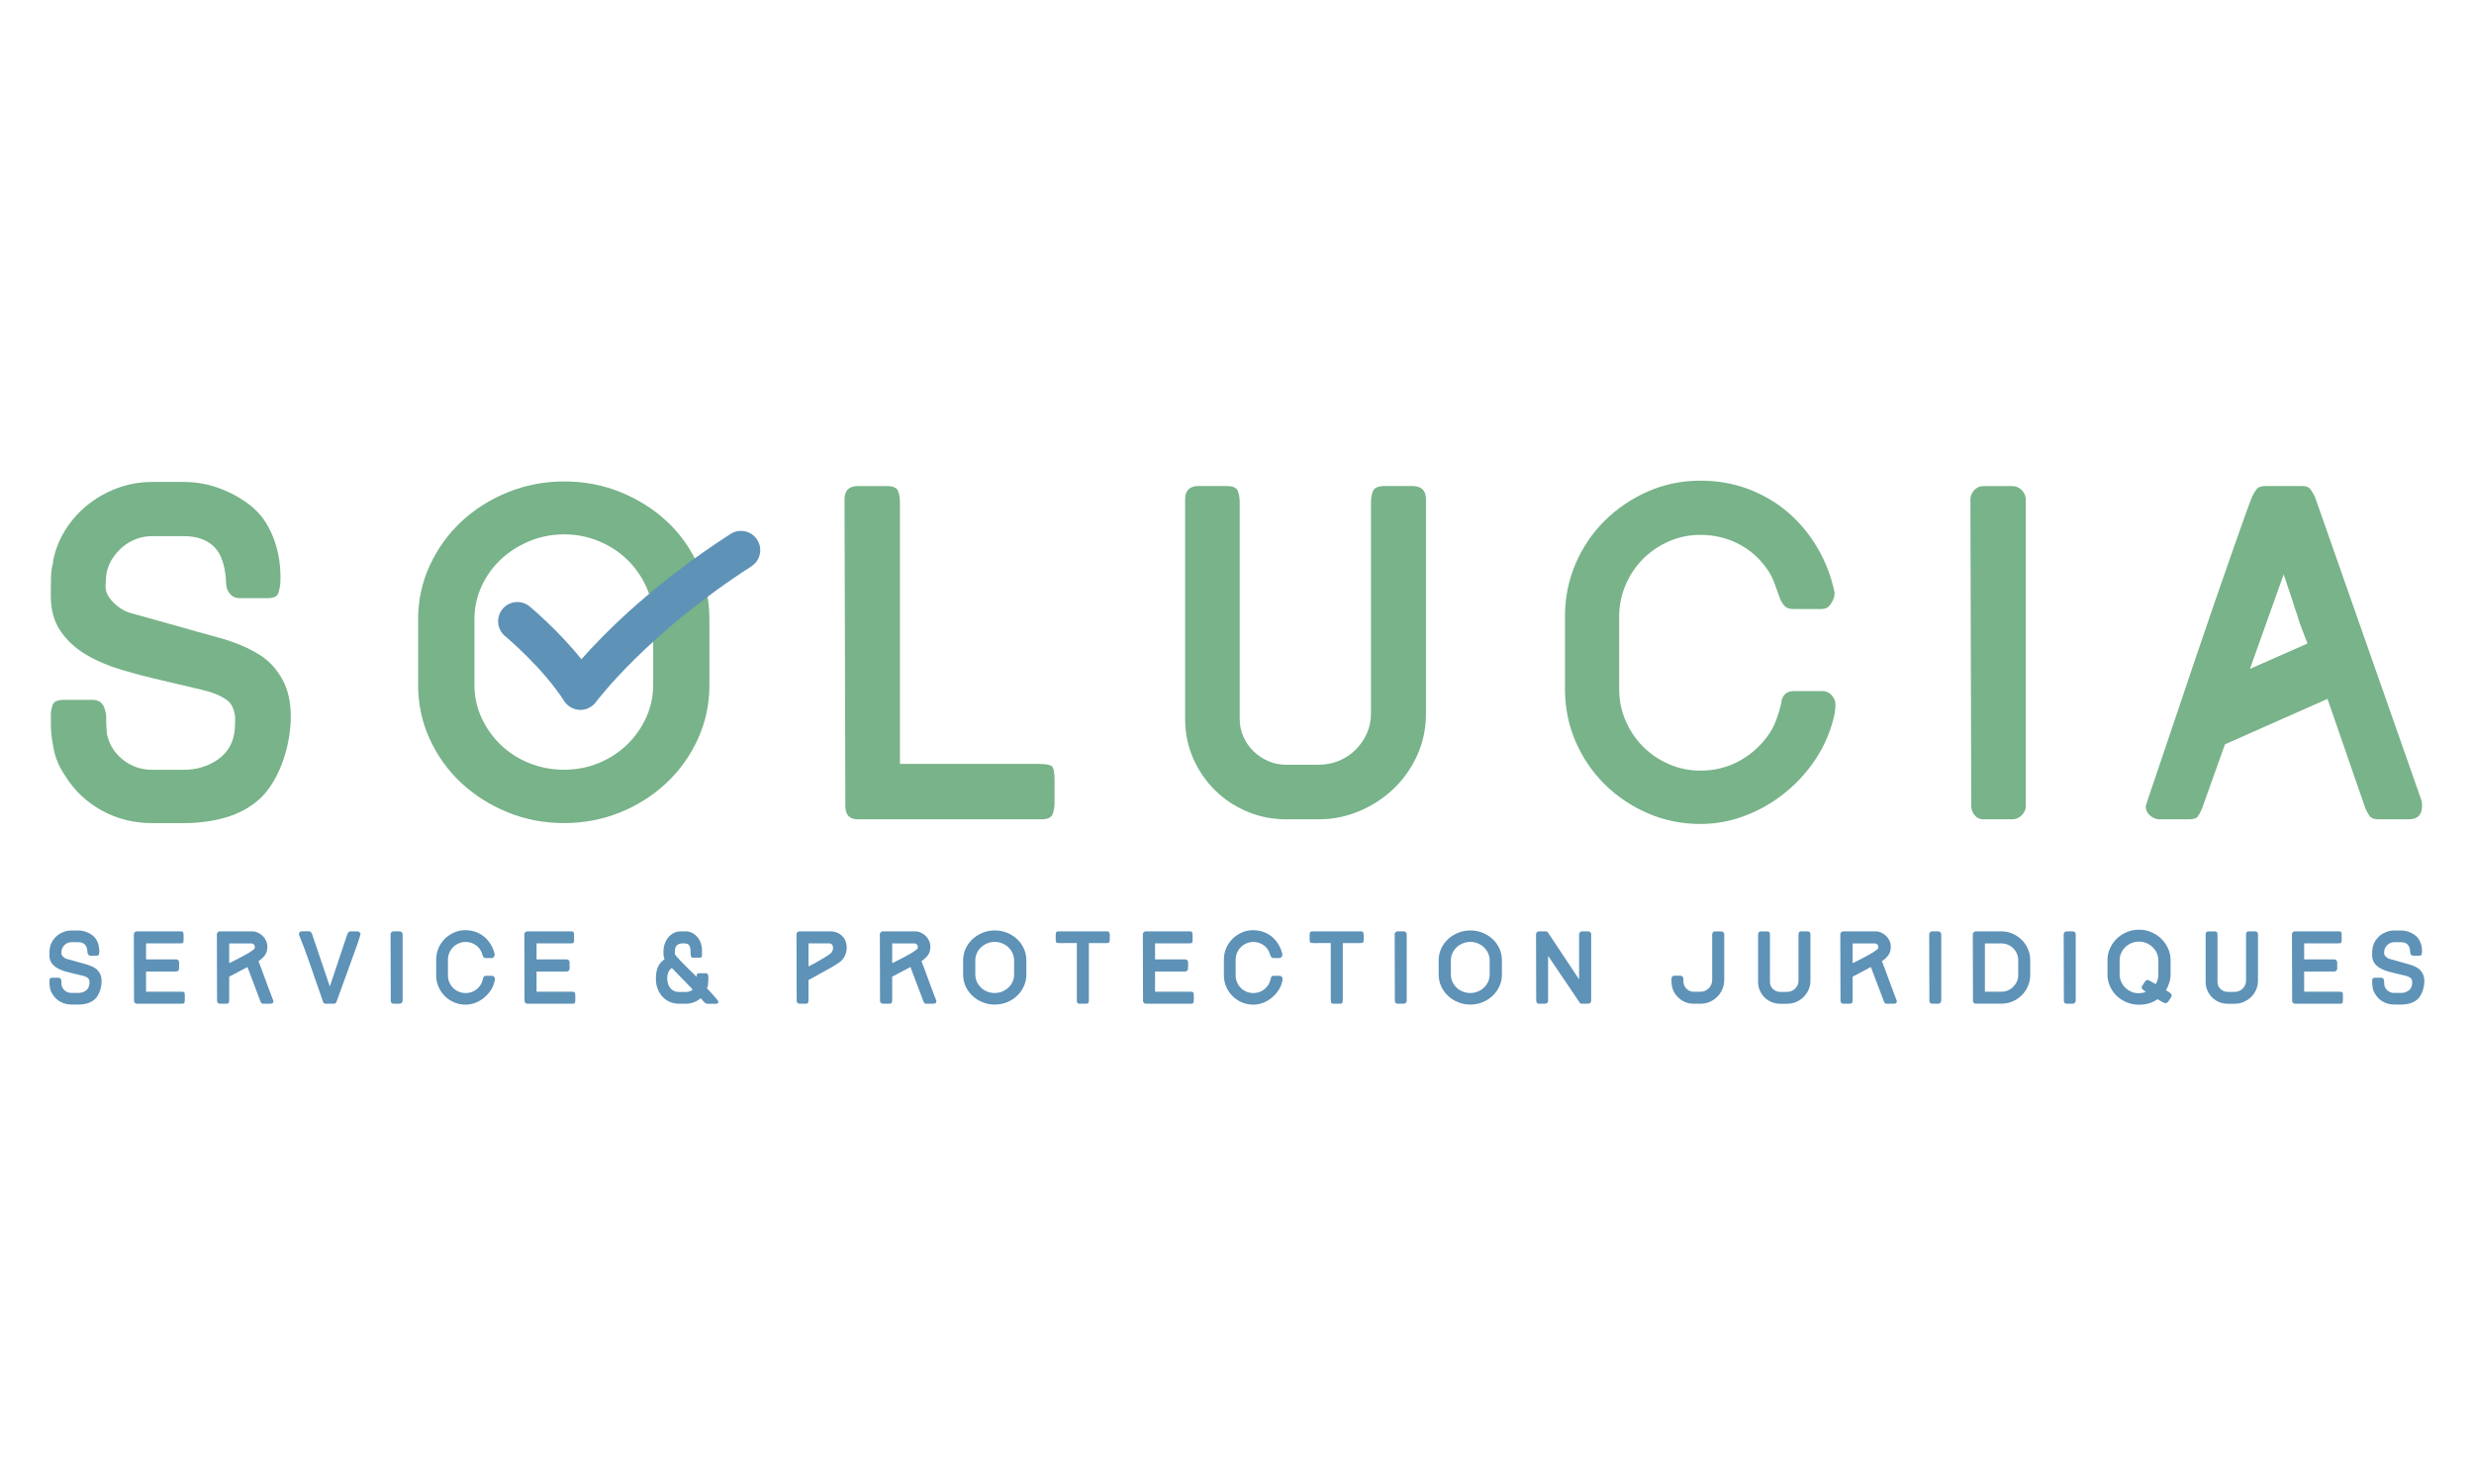 <?xml version="1.0" encoding="UTF-8"?>
<svg id="Calque_2" xmlns="http://www.w3.org/2000/svg" xmlns:xlink="http://www.w3.org/1999/xlink" viewBox="0 0 500 300">
  <defs>
    <style>
      .cls-1 {
        fill: none;
      }

      .cls-2 {
        fill: #5e92b7;
      }

      .cls-3 {
        fill: #78b389;
      }
    </style>
    <symbol id="glyph0-1" viewBox="0 0 78.23 111.25">
      <path class="cls-3" d="M78.23,34.91c0-2.62-.25-5.25-.75-7.88-.49-2.62-1.19-5.14-2.09-7.55-.91-2.4-2-4.62-3.27-6.66-1.27-2.03-2.67-3.73-4.2-5.09-3.09-2.72-6.73-4.69-10.95-5.91-4.21-1.22-8.76-1.83-13.64-1.83h-10.33c-5.98,0-11.46,1.38-16.44,4.14-4.98,2.76-8.92,6.49-11.81,11.2-1.99,2.89-3.26,5.84-3.81,8.83-.54,2.81-.84,4.96-.88,6.45-.04,1.5-.06,3.02-.06,4.56v-.28c0,1.36.2,2.59.61,3.67.41,1.08,1.65,1.62,3.73,1.62h9.23c2.18,0,3.54-1.09,4.08-3.25.27-.91.41-1.59.41-2.05v-2.31c0-.36.02-.83.06-1.42.05-.59.12-1.33.2-2.23.73-3.36,2.47-6.12,5.23-8.3,2.76-2.17,5.91-3.25,9.44-3.25h10.33c4.07,0,7.67,1.04,10.8,3.12,3.12,2.08,5,4.93,5.64,8.55.09.46.16.91.2,1.36.04.46.06.91.06,1.36s.02,1.02.06,1.7c.05.68,0,1.38-.12,2.09-.14.73-.37,1.45-.69,2.17-.31.73-.74,1.36-1.28,1.91-1.91,1.63-4.81,2.91-8.7,3.81-3.89.91-8.28,1.95-13.17,3.12-4.34.99-8.67,2.12-12.97,3.39-4.3,1.27-8.18,2.92-11.62,4.95-3.44,2.04-6.22,4.6-8.34,7.67-2.12,3.08-3.19,6.89-3.19,11.42v1.91c0,1.45.02,2.91.06,4.41.04,1.5.29,3.16.75,4.97l-.14-.14c.73,3.8,2.09,7.29,4.08,10.45,1.99,3.18,4.43,5.91,7.33,8.22,2.91,2.31,6.14,4.12,9.72,5.44,3.57,1.31,7.3,1.97,11.2,1.97h10.33c4.07,0,7.99-.7,11.75-2.11,3.76-1.4,7.18-3.32,10.25-5.77,3.08-2.45,5.48-5.87,7.2-10.27,1.72-4.39,2.49-9.2,2.31-14.45-.09-1.37-.32-2.59-.69-3.67-.36-1.09-1.57-1.62-3.66-1.62h-8.97c-1.27,0-2.29.45-3.06,1.34-.77.91-1.2,1.91-1.28,3-.19,5.79-1.46,9.88-3.81,12.28-2.36,2.41-5.7,3.61-10.05,3.61h-10.33c-1.72,0-3.4-.3-5.03-.89-1.62-.59-3.09-1.42-4.41-2.52-1.31-1.09-2.45-2.35-3.41-3.8-.95-1.45-1.6-3.03-1.95-4.75v.14c-.19-1.18-.3-2.67-.34-4.48-.04-1.81.8-3.58,2.52-5.3,1.81-1.81,3.76-2.99,5.84-3.53l15.61-4.36c4.08-1.18,7.57-2.15,10.47-2.92,2.89-.76,5.2-1.46,6.92-2.09,1.81-.64,3.51-1.34,5.09-2.11,1.58-.77,3.05-1.61,4.42-2.52,2.8-1.91,5.08-4.49,6.84-7.75,1.77-3.25,2.66-7.19,2.66-11.81Z"/>
    </symbol>
    <symbol id="glyph0-2" viewBox="0 0 94.95 111.39">
      <path class="cls-3" d="M94.95,45.09c0-6.25-1.25-12.12-3.73-17.59-2.49-5.48-5.89-10.26-10.19-14.33-4.3-4.07-9.33-7.29-15.08-9.64-5.75-2.35-11.89-3.53-18.41-3.53s-12.66,1.18-18.41,3.53c-5.75,2.35-10.8,5.57-15.16,9.64-4.34,4.07-7.76,8.85-10.25,14.33-2.49,5.48-3.73,11.34-3.73,17.59v21.33c0,6.25,1.27,12.11,3.8,17.59,2.54,5.48,5.96,10.23,10.27,14.27,4.3,4.03,9.35,7.22,15.14,9.58,5.8,2.35,11.96,3.53,18.48,3.53s12.64-1.18,18.39-3.53c5.76-2.36,10.79-5.55,15.09-9.58,4.3-4.03,7.67-8.79,10.11-14.27,2.45-5.48,3.67-11.34,3.67-17.59v-21.33ZM76.61,66.42c0,3.8-.77,7.38-2.31,10.73-1.53,3.35-3.62,6.3-6.25,8.83-2.62,2.53-5.7,4.52-9.23,5.97-3.53,1.46-7.29,2.19-11.27,2.19s-7.78-.75-11.36-2.25c-3.57-1.49-6.67-3.48-9.3-5.97-2.62-2.49-4.71-5.41-6.25-8.77-1.53-3.36-2.3-6.93-2.3-10.73v-21.33c0-3.8.77-7.38,2.3-10.73,1.54-3.34,3.62-6.29,6.25-8.83,2.62-2.53,5.72-4.52,9.3-5.97,3.58-1.45,7.37-2.17,11.36-2.17s7.73.72,11.27,2.17c3.53,1.45,6.61,3.44,9.23,5.97,2.63,2.54,4.72,5.48,6.25,8.83,1.54,3.35,2.31,6.93,2.31,10.73v21.33Z"/>
    </symbol>
    <symbol id="glyph0-3" viewBox="0 0 68.47 108.67">
      <path class="cls-3" d="M4.34,0C1.62,0,.27,1.45.27,4.34l-.27,99.98c0,2.89,1.45,4.34,4.34,4.34h9.38c2.08,0,3.33-.54,3.73-1.62.41-1.09.61-2.31.61-3.67V18.06h45.11c2.44,0,3.93-.27,4.47-.81.55-.54.83-2.04.83-4.48v-7.33c0-1.37-.21-2.62-.62-3.75-.41-1.12-1.65-1.69-3.72-1.69H4.34Z"/>
    </symbol>
    <symbol id="glyph0-4" viewBox="0 0 78.52 108.67">
      <path class="cls-3" d="M78.52,34.5c0-4.8-.93-9.29-2.78-13.45-1.86-4.16-4.39-7.8-7.61-10.92s-6.96-5.59-11.22-7.41c-4.25-1.81-8.73-2.72-13.44-2.72h-10.45c-4.53,0-8.79.84-12.78,2.52-3.98,1.68-7.46,3.98-10.45,6.92-2.99,2.95-5.37,6.41-7.14,10.39-1.76,3.99-2.64,8.29-2.64,12.91v71.59c0,2.89,1.45,4.34,4.34,4.34h9.11c2.08,0,3.33-.54,3.73-1.62.41-1.09.61-2.31.61-3.67V32.73c0-2.09.41-4.03,1.22-5.84.81-1.8,1.92-3.39,3.33-4.75,1.41-1.36,3.02-2.42,4.83-3.19,1.81-.77,3.76-1.16,5.84-1.16h10.45c2.35,0,4.57.43,6.66,1.28,2.08.86,3.89,2.07,5.44,3.61s2.76,3.3,3.66,5.3c.91,1.99,1.36,4.16,1.36,6.52v68.88c0,1.36.22,2.59.67,3.67.46,1.08,1.73,1.62,3.81,1.62h8.97c2.99,0,4.48-1.45,4.48-4.34V34.5Z"/>
    </symbol>
    <symbol id="glyph0-5" viewBox="0 0 88.16 111.94">
      <path class="cls-3" d="M44.14,111.94c5.53,0,10.72-.91,15.56-2.72s9.16-4.35,12.97-7.61c3.8-3.26,7.02-7.13,9.64-11.61,2.63-4.48,4.49-9.34,5.58-14.59,0-.09-.03-.32-.08-.69-.04-.37-.06-.59-.06-.67-.27-.91-.73-1.79-1.36-2.66-.64-.87-1.59-1.3-2.84-1.3h-9.11c-1.18,0-2.06.27-2.66.81-.59.55-1.1,1.28-1.55,2.19-.73,2.08-1.41,3.98-2.05,5.7-.64,1.72-1.54,3.35-2.72,4.89-2.44,3.35-5.52,5.96-9.23,7.81-3.71,1.85-7.74,2.78-12.09,2.78-3.62,0-7.03-.7-10.25-2.11s-6.03-3.31-8.42-5.7-4.3-5.23-5.7-8.48c-1.41-3.26-2.11-6.7-2.11-10.33v-23.64c0-3.71.7-7.17,2.11-10.39s3.3-6.03,5.7-8.42c2.39-2.4,5.2-4.3,8.42-5.7s6.63-2.11,10.25-2.11c4.35,0,8.38.95,12.09,2.84,3.72,1.91,6.89,4.58,9.52,8.03,1.35,1.81,2.37,3.64,3.05,5.5.69,1.85,1.3,3.91,1.84,6.17l-.14-.27c.36,2.45,1.77,3.67,4.22,3.67h9.09c1.27,0,2.31-.45,3.12-1.36s1.22-1.9,1.22-2.98c0-1.37-.18-2.8-.55-4.3-.36-1.49-.76-2.87-1.22-4.12-1.54-4.36-3.74-8.39-6.59-12.11-2.84-3.71-6.15-6.95-9.91-9.7-3.76-2.76-7.84-4.91-12.23-6.45-4.39-1.54-8.89-2.31-13.52-2.31-6.06,0-11.77,1.16-17.11,3.47s-10.03,5.46-14.06,9.44c-4.03,3.99-7.2,8.66-9.52,14-2.3,5.34-3.45,11.05-3.45,17.11v23.64c0,6.06,1.15,11.79,3.45,17.17,2.31,5.39,5.48,10.08,9.52,14.06,4.03,3.99,8.72,7.16,14.06,9.52,5.34,2.35,11.05,3.53,17.11,3.53Z"/>
    </symbol>
    <symbol id="glyph0-6" viewBox="0 0 18.06 108.67">
      <path class="cls-3" d="M18.06,4.34c0-1.09-.43-2.08-1.3-2.98-.86-.91-1.92-1.36-3.19-1.36H4.34c-1.27,0-2.27.45-3,1.36-.72.91-1.08,1.9-1.08,2.98l-.27,99.98c0,1.08.41,2.08,1.22,2.98s1.85,1.36,3.12,1.36h9.23c1.27,0,2.33-.45,3.19-1.36.86-.91,1.3-1.9,1.3-2.98V4.34Z"/>
    </symbol>
    <symbol id="glyph0-7" viewBox="0 0 90.06 108.67">
      <path class="cls-3" d="M90.06,4.34c0-2.9-1.45-4.34-4.34-4.34h-9.78c-1.45,0-2.42.34-2.92,1.02-.49.68-.96,1.52-1.42,2.52l-12.36,35.73-33.42-14.81L18.34,3.53c-.45-1.09-.9-1.95-1.36-2.58-.45-.64-1.49-.95-3.12-.95H4.48c-1.09,0-2.11.41-3.06,1.22-.95.81-1.42,1.85-1.42,3.12,0,.09.45,1.47,1.36,4.14.91,2.68,2.1,6.21,3.59,10.59,1.5,4.39,3.2,9.42,5.09,15.08,1.91,5.66,3.88,11.51,5.91,17.53,2.04,6.02,4.08,11.99,6.12,17.92,2.04,5.94,3.92,11.35,5.64,16.23,1.72,4.89,3.19,9.06,4.41,12.5,1.23,3.45,2.07,5.71,2.52,6.8.46,1,.96,1.84,1.5,2.52.54.68,1.49,1.02,2.86,1.02h11.95c1.35,0,2.28-.37,2.78-1.09.5-.72.97-1.53,1.42-2.44L89.94,5.98c.08-.46.12-.78.12-.97v-.67ZM52.72,57.33c-.82,2.18-1.51,3.96-2.05,5.36-.54,1.41-.9,2.47-1.08,3.2-.19.72-.42,1.41-.69,2.09-.27.69-.5,1.39-.67,2.11-.46,1.36-.94,2.81-1.44,4.34-.49,1.54-1.1,3.35-1.83,5.44l-11-30.83,18.75,8.28Z"/>
    </symbol>
    <symbol id="glyph1-1" viewBox="0 0 16.98 24.14">
      <path class="cls-2" d="M16.98,7.58c0-.57-.06-1.15-.17-1.72-.11-.56-.26-1.11-.45-1.62-.2-.52-.44-1.01-.72-1.45-.27-.44-.57-.8-.91-1.09-.67-.59-1.46-1.03-2.38-1.3-.91-.26-1.89-.39-2.95-.39h-2.25c-1.29,0-2.48.3-3.56.89-1.09.6-1.94,1.41-2.56,2.44-.44.63-.71,1.27-.83,1.92-.12.6-.18,1.07-.19,1.39-.01.33-.02.66-.02,1v-.06c0,.29.04.55.12.8.09.24.36.36.81.36h2c.48,0,.77-.24.89-.72.06-.2.09-.34.09-.44v-.5c0-.09,0-.19.02-.31,0-.12.02-.29.03-.48.16-.73.55-1.33,1.14-1.8.6-.47,1.29-.7,2.05-.7h2.25c.88,0,1.66.22,2.34.67.68.45,1.08,1.07,1.22,1.86.02.09.04.19.05.28,0,.1.02.21.02.31,0,.09,0,.21.02.36,0,.14,0,.3-.03.45-.03.16-.09.33-.16.48-.06.16-.16.29-.28.41-.41.35-1.03.63-1.88.83-.84.2-1.8.42-2.86.67-.95.22-1.89.46-2.83.73-.93.28-1.77.64-2.52,1.08-.75.45-1.36,1-1.81,1.67-.46.66-.69,1.49-.69,2.47v.42c0,.31,0,.63.02.95,0,.32.06.68.16,1.08l-.03-.03c.16.82.45,1.58.88,2.27.44.7.97,1.3,1.59,1.8.63.5,1.34.89,2.11,1.17.78.28,1.59.42,2.44.42h2.25c.88,0,1.73-.15,2.55-.45.81-.3,1.55-.72,2.22-1.25.66-.53,1.19-1.28,1.56-2.23.38-.95.54-1.99.5-3.12-.01-.3-.06-.57-.14-.81-.09-.23-.35-.34-.8-.34h-1.95c-.27,0-.49.1-.66.3-.17.2-.26.41-.28.64-.04,1.26-.32,2.15-.83,2.67-.51.52-1.23.78-2.17.78h-2.25c-.38,0-.74-.06-1.09-.19-.36-.12-.67-.31-.95-.55-.28-.24-.53-.52-.73-.83-.21-.31-.35-.66-.42-1.03v.03c-.04-.26-.07-.59-.08-.98-.01-.39.17-.77.55-1.14.38-.4.8-.65,1.27-.77l3.39-.94c.88-.26,1.64-.48,2.27-.64.63-.17,1.13-.32,1.5-.45.39-.14.77-.29,1.11-.45.34-.17.66-.35.97-.55.6-.42,1.1-.98,1.48-1.69.38-.71.58-1.56.58-2.56Z"/>
    </symbol>
    <symbol id="glyph1-10" viewBox="0 0 20.61 24.17">
      <path class="cls-2" d="M20.61,9.78c0-1.36-.27-2.62-.81-3.81-.54-1.19-1.28-2.23-2.22-3.11-.93-.89-2.02-1.59-3.27-2.09-1.25-.51-2.59-.77-4-.77s-2.75.26-4,.77c-1.24.51-2.34,1.21-3.28,2.09-.94.88-1.68,1.92-2.22,3.11-.54,1.19-.81,2.46-.81,3.81v4.64c0,1.35.27,2.62.81,3.81.55,1.19,1.3,2.22,2.23,3.09s2.03,1.57,3.28,2.08c1.26.51,2.6.77,4.02.77s2.75-.26,4-.77c1.25-.51,2.34-1.2,3.27-2.08.94-.88,1.67-1.91,2.2-3.09s.8-2.46.8-3.81v-4.64ZM16.62,14.42c0,.82-.17,1.6-.5,2.33-.34.73-.79,1.36-1.36,1.91-.57.55-1.25.98-2.02,1.3-.76.32-1.57.48-2.44.48s-1.69-.17-2.47-.5c-.77-.32-1.45-.76-2.02-1.3-.56-.53-1.01-1.16-1.34-1.89-.34-.73-.5-1.51-.5-2.33v-4.64c0-.82.16-1.6.5-2.33.33-.72.78-1.36,1.34-1.91.57-.55,1.24-.98,2.02-1.3.78-.31,1.6-.47,2.47-.47s1.68.16,2.44.47c.77.31,1.44.74,2.02,1.3.57.55,1.02,1.19,1.36,1.91.33.73.5,1.5.5,2.33v4.64Z"/>
    </symbol>
    <symbol id="glyph1-11" viewBox="0 0 17.62 23.59">
      <path class="cls-2" d="M10.81,19.78V1.16c0-.3-.05-.57-.14-.81-.09-.23-.35-.34-.8-.34h-2.03c-.46,0-.73.11-.83.34-.09.24-.12.51-.12.81v18.62H1.17c-.51,0-.84.07-.97.22-.14.14-.2.46-.2.94v1.5c0,.29.04.55.12.8.09.24.36.36.81.36h15.72c.45,0,.72-.12.81-.36.1-.24.16-.51.16-.8v-1.5c0-.48-.06-.79-.19-.94-.12-.15-.45-.22-.95-.22h-5.67Z"/>
    </symbol>
    <symbol id="glyph1-12" viewBox="0 0 17.98 23.59">
      <path class="cls-2" d="M17.98.94c0-.23-.09-.45-.28-.64-.18-.2-.41-.3-.69-.3h-2c-.38,0-.65.14-.83.44-.89,1.32-1.75,2.6-2.58,3.84-.84,1.25-1.67,2.49-2.52,3.72-.84,1.23-1.67,2.47-2.52,3.73-.84,1.26-1.72,2.55-2.62,3.89V.94c0-.23-.09-.45-.28-.64-.19-.2-.42-.3-.69-.3H.95C.67,0,.45.1.3.3c-.16.2-.23.41-.23.64l-.06,21.7c0,.24.09.46.27.66.18.2.41.3.69.3h2.17c.35,0,.62-.16.8-.48v.03L14.05,7.94v14.7c0,.24.09.46.27.66.19.2.42.3.7.3h2c.28,0,.51-.1.69-.3.19-.2.28-.42.28-.66V.94Z"/>
    </symbol>
    <symbol id="glyph1-13" viewBox="0 0 17.22 23.59">
      <path class="cls-2" d="M17.22,7.75c0-1.06-.2-2.07-.61-3.02-.4-.94-.95-1.76-1.64-2.45-.7-.7-1.52-1.26-2.45-1.67-.94-.41-1.93-.61-2.98-.61h-2.31c-.87,0-1.7.14-2.5.44-.79.3-1.5.72-2.12,1.25s-1.16,1.15-1.59,1.86c-.43.72-.71,1.5-.86,2.34-.05.33-.09.65-.11.95-.02.31-.03.63-.03.97v.33c0,.27.08.5.25.7.16.2.39.3.67.3h2c.27,0,.5-.1.69-.3.19-.2.28-.43.28-.7v-.33c0-.34,0-.64.03-.92.02-.27.1-.56.23-.88.26-.62.67-1.12,1.23-1.52.57-.39,1.18-.58,1.83-.58h2.31c.52,0,1,.1,1.45.31.46.21.86.48,1.2.83s.61.74.81,1.2c.2.46.3.95.3,1.48v14.06c-.02.18-.03.37-.03.58s.03.4.09.58c.06.18.16.32.3.44.13.12.34.19.61.19h2.02c.27,0,.49-.1.67-.3.18-.2.27-.42.27-.66V7.75Z"/>
    </symbol>
    <symbol id="glyph1-14" viewBox="0 0 17.05 23.59">
      <path class="cls-2" d="M17.05,7.48c0-1.04-.2-2.02-.61-2.92-.4-.9-.95-1.69-1.64-2.38-.7-.68-1.51-1.21-2.44-1.61-.93-.39-1.9-.58-2.92-.58h-2.27c-.98,0-1.91.18-2.78.55-.87.36-1.62.86-2.27,1.5-.65.63-1.16,1.38-1.55,2.25-.39.88-.58,1.81-.58,2.81v15.53c0,.63.32.95.95.95h1.97c.46,0,.73-.12.81-.36.09-.24.14-.51.14-.8V7.11c0-.46.08-.89.25-1.28.18-.39.41-.73.72-1.03.31-.29.66-.52,1.05-.69.39-.17.82-.25,1.28-.25h2.27c.51,0,.99.09,1.44.28.46.19.85.45,1.19.78.33.33.6.71.8,1.14.2.44.3.91.3,1.42v14.95c0,.29.05.55.14.8.1.24.38.36.83.36h1.95c.64,0,.97-.32.97-.95V7.48Z"/>
    </symbol>
    <symbol id="glyph1-15" viewBox="0 0 18.72 23.59">
      <path class="cls-2" d="M3.94,19.67V3.92h5.41c.74,0,1.44.14,2.09.42.66.29,1.25.69,1.75,1.19s.89,1.07,1.17,1.72c.29.64.44,1.34.44,2.09v4.89c0,.73-.15,1.42-.44,2.08-.28.66-.67,1.25-1.17,1.75s-1.09.89-1.75,1.17c-.66.29-1.36.44-2.09.44H3.94ZM9.34,23.59c1.29,0,2.5-.25,3.62-.75,1.13-.49,2.13-1.16,2.98-2,.85-.84,1.52-1.84,2.02-2.98.5-1.14.75-2.34.75-3.62v-4.89c0-1.27-.25-2.48-.75-3.62-.49-1.14-1.16-2.13-2.02-2.98-.86-.84-1.85-1.51-2.98-2-1.12-.49-2.34-.73-3.62-.73H1C.72,0,.49.09.31.27.13.44.05.66.05.94l-.05,21.7c0,.24.09.46.28.66.2.2.44.3.72.3h8.34Z"/>
    </symbol>
    <symbol id="glyph1-16" viewBox="0 0 20.94 24.47">
      <path class="cls-2" d="M10.28,24.47c1.39,0,2.72-.27,3.97-.8,1.25-.52,2.34-1.23,3.27-2.14.94-.91,1.68-1.96,2.23-3.17.55-1.21.83-2.49.83-3.84v-4.67c0-.9-.14-1.78-.42-2.66-.27-.88-.63-1.69-1.08-2.44l.08-.09s.35-.18.92-.55c.57-.4.86-.76.86-1.09-.02-.24-.13-.51-.33-.81-.2-.29-.39-.57-.56-.84-.29-.49-.62-.77-.97-.83-.36-.05-.87.12-1.53.53l-1.22.73c-.89-.62-1.84-1.09-2.84-1.38-1.01-.28-2.08-.42-3.2-.42-1.42,0-2.75.26-4,.77-1.24.51-2.33,1.21-3.27,2.11-.93.89-1.66,1.94-2.2,3.14-.54,1.2-.81,2.47-.81,3.83v4.67c0,1.35.27,2.63.81,3.84.54,1.21,1.27,2.27,2.2,3.17.94.91,2.02,1.62,3.27,2.14,1.25.53,2.58.8,4,.8ZM16.59,14.52c0,.82-.17,1.6-.5,2.33-.34.74-.79,1.38-1.38,1.94-.57.55-1.25.99-2.02,1.31-.76.32-1.57.48-2.42.48s-1.68-.16-2.44-.48c-.75-.32-1.42-.76-2-1.31-.57-.55-1.03-1.2-1.36-1.94-.34-.73-.5-1.51-.5-2.33v-4.67c0-.78.16-1.54.47-2.28.31-.74.74-1.39,1.3-1.95.55-.55,1.19-1,1.92-1.34.74-.34,1.53-.52,2.38-.52.39,0,.82.02,1.27.08.46.06.86.2,1.22.42-.06.02-.13.06-.2.12-.06.03-.15.08-.25.14-.09.06-.2.14-.31.23-.49.35-.68.77-.56,1.23.02.02.03.04.03.06.13.18.27.38.42.59.14.22.29.44.42.67.12.12.21.23.25.33.23.29.5.44.81.44.16,0,.55-.19,1.19-.56l1.39-.8c.58.95.88,1.99.88,3.12v4.67Z"/>
    </symbol>
    <symbol id="glyph1-17" viewBox="0 0 16.98 24.14">
      <path class="cls-2" d="M16.98,7.58c0-.57-.06-1.15-.17-1.72-.11-.56-.26-1.11-.45-1.62-.2-.52-.44-1.01-.72-1.45-.27-.44-.57-.8-.91-1.09-.67-.59-1.46-1.03-2.38-1.3-.91-.26-1.89-.39-2.95-.39h-2.25c-1.29,0-2.48.3-3.56.89-1.09.6-1.94,1.41-2.56,2.44-.44.63-.71,1.27-.83,1.92-.12.6-.18,1.07-.19,1.39-.01.33-.02.66-.02,1v-.06c0,.29.04.55.12.8.09.24.36.36.81.36h2c.48,0,.77-.24.89-.72.06-.2.09-.34.09-.44v-.5c0-.09,0-.19.02-.31,0-.12.02-.29.03-.48.16-.73.55-1.33,1.14-1.8.6-.47,1.29-.7,2.05-.7h2.25c.88,0,1.66.22,2.34.67.68.45,1.08,1.07,1.22,1.86.02.09.04.19.05.28,0,.1.02.21.02.31,0,.09,0,.21.02.36,0,.14,0,.3-.03.45-.03.16-.09.33-.16.48-.06.16-.16.29-.28.41-.41.35-1.03.63-1.88.83-.84.2-1.8.42-2.86.67-.95.22-1.89.46-2.83.73-.93.28-1.77.64-2.52,1.08-.75.45-1.36,1-1.81,1.67-.46.66-.69,1.49-.69,2.47v.42c0,.31,0,.63.02.95,0,.32.06.68.16,1.08l-.03-.03c.16.82.45,1.58.88,2.27.44.7.97,1.3,1.59,1.8.63.5,1.34.89,2.11,1.17.78.28,1.59.42,2.44.42h2.25c.88,0,1.73-.15,2.55-.45.81-.3,1.55-.72,2.22-1.25.66-.53,1.19-1.28,1.56-2.23.38-.95.54-1.99.5-3.12-.01-.3-.06-.57-.14-.81-.09-.23-.35-.34-.8-.34h-1.95c-.27,0-.49.1-.66.3-.17.2-.26.41-.28.64-.04,1.26-.32,2.15-.83,2.67-.51.52-1.23.78-2.17.78h-2.25c-.38,0-.74-.06-1.09-.19-.36-.12-.67-.31-.95-.55-.28-.24-.53-.52-.73-.83-.21-.31-.35-.66-.42-1.03v.03c-.04-.26-.07-.59-.08-.98-.01-.39.17-.77.55-1.14.38-.4.8-.65,1.27-.77l3.39-.94c.88-.26,1.64-.48,2.27-.64.63-.17,1.13-.32,1.5-.45.39-.14.77-.29,1.11-.45.34-.17.66-.35.97-.55.6-.42,1.1-.98,1.48-1.69.38-.71.58-1.56.58-2.56Z"/>
    </symbol>
    <symbol id="glyph1-2" viewBox="0 0 16.61 23.59">
      <path class="cls-2" d="M1.02,0c-.28,0-.51.09-.69.27C.15.44.06.66.06.94l-.06,21.7c0,.28.1.51.3.69.2.18.44.27.72.27h14.23c.49,0,.77-.12.84-.36.08-.24.12-.51.12-.8v-1.62c0-.53-.07-.86-.2-.97-.14-.12-.46-.17-.97-.17H3.98v-5.22h9.83c.27,0,.49-.09.67-.28.18-.19.27-.42.27-.7v-2c0-.27-.09-.5-.27-.69-.18-.19-.4-.28-.67-.28H3.98V3.92h11.44c.51,0,.83-.06.97-.19.14-.12.22-.44.22-.97v-1.59c0-.29-.04-.56-.12-.81-.07-.24-.36-.36-.84-.36H1.02Z"/>
    </symbol>
    <symbol id="glyph1-3" viewBox="0 0 18.42 23.59">
      <path class="cls-2" d="M4.02,19.67v-6.44c.39.2.85.42,1.38.67.52.26,1.07.54,1.64.84.58.31,1.16.62,1.73.92.57.3,1.09.59,1.56.88.47.29.88.55,1.22.8.34.25.57.45.67.61v-.03c.11.18.17.38.17.62,0,.31-.11.58-.33.8s-.5.33-.83.33h-7.22ZM11.47,23.59c.68,0,1.31-.14,1.91-.42.6-.27,1.13-.64,1.58-1.09.46-.45.82-.98,1.09-1.59.27-.61.41-1.24.41-1.91,0-1.12-.27-2.05-.81-2.77-.53-.72-1.23-1.36-2.08-1.92.32-.82.63-1.63.92-2.42.29-.78.59-1.59.89-2.42.47-1.29.95-2.59,1.44-3.91.49-1.3.99-2.62,1.5-3.94.16-.39.14-.68-.05-.89-.18-.21-.46-.31-.86-.31h-2.25c-.31,0-.53.07-.64.22-.12.14-.21.32-.3.52l-4.25,11.23c-1.02-.53-2.01-1.05-2.95-1.56-.94-.51-1.94-1.04-3-1.59V1.16c0-.3-.05-.57-.14-.81-.09-.23-.35-.34-.8-.34H.98C.7,0,.48.1.31.3.14.49.06.71.06.94l-.06,21.7c0,.24.09.46.28.66.19.2.42.3.7.3h10.48Z"/>
    </symbol>
    <symbol id="glyph1-4" viewBox="0 0 20.03 23.59">
      <path class="cls-2" d="M20.03,22.64s-.09-.37-.28-.98c-.19-.61-.45-1.39-.78-2.34l-3.16-8.75-3.05-8.41-.5-1.39c-.09-.24-.2-.43-.33-.56-.12-.14-.32-.2-.61-.2h-2.59c-.34,0-.56.07-.69.22-.12.14-.2.32-.25.52l-2.05,5.88c-.92,2.64-1.81,5.23-2.69,7.75-.88,2.53-1.86,5.12-2.94,7.78-.06.1-.1.2-.11.3-.01.09-.02.16-.02.2,0,.63.33.95.98.95h2.3c.29,0,.49-.09.61-.25.12-.16.23-.33.33-.52L10.03,5.62l5.75,17.2-.03-.19s0,.07.03.08c.02,0,.03.02.03.05.18.55.49.83.94.83h2.33c.24,0,.46-.1.66-.3.2-.2.3-.42.3-.66Z"/>
    </symbol>
    <symbol id="glyph1-5" viewBox="0 0 3.92 23.59">
      <path class="cls-2" d="M3.92.94c0-.23-.09-.45-.28-.64-.19-.2-.42-.3-.69-.3H.95C.67,0,.45.1.3.3c-.16.2-.23.41-.23.64l-.06,21.7c0,.24.09.46.27.66.18.2.41.3.69.3h2c.27,0,.5-.1.69-.3.19-.2.28-.42.28-.66V.94Z"/>
    </symbol>
    <symbol id="glyph1-6" viewBox="0 0 19.12 24.3">
      <path class="cls-2" d="M9.58,24.3c1.2,0,2.32-.2,3.38-.59,1.05-.39,1.99-.93,2.81-1.64.82-.71,1.52-1.55,2.09-2.53.57-.97.98-2.02,1.22-3.16,0-.02,0-.07-.02-.16-.01-.07-.02-.12-.02-.14-.06-.2-.16-.39-.3-.58-.14-.19-.34-.28-.62-.28h-1.97c-.26,0-.45.05-.58.17-.12.12-.24.28-.34.47-.16.46-.3.88-.44,1.25-.14.38-.34.73-.59,1.06-.53.72-1.2,1.28-2,1.69-.8.41-1.68.61-2.62.61-.79,0-1.54-.16-2.23-.47-.7-.3-1.31-.71-1.83-1.23-.52-.52-.93-1.14-1.23-1.84-.3-.71-.45-1.45-.45-2.23v-5.12c0-.81.15-1.57.45-2.27.3-.7.71-1.31,1.23-1.83.52-.52,1.13-.93,1.83-1.23.7-.3,1.44-.45,2.23-.45.95,0,1.82.2,2.62.61.8.41,1.49,1,2.06,1.75.29.38.51.78.66,1.19.16.41.29.85.41,1.34l-.03-.06c.08.53.39.8.92.8h1.97c.27,0,.49-.1.67-.3.18-.2.27-.41.27-.64,0-.29-.04-.61-.12-.94-.07-.32-.16-.62-.25-.89-.34-.95-.81-1.82-1.44-2.62-.62-.8-1.34-1.51-2.16-2.11-.81-.61-1.7-1.07-2.66-1.41-.95-.33-1.92-.5-2.92-.5-1.31,0-2.55.25-3.72.75-1.16.5-2.17,1.18-3.05,2.05-.88.88-1.56,1.89-2.06,3.05s-.75,2.39-.75,3.72v5.12c0,1.31.25,2.55.75,3.72.5,1.18,1.19,2.2,2.06,3.06.88.86,1.89,1.55,3.05,2.06,1.16.51,2.41.77,3.72.77Z"/>
    </symbol>
    <symbol id="glyph1-8" viewBox="0 0 20.35 23.61">
      <path class="cls-2" d="M5.19,11.67c-.53-.38-.92-.87-1.16-1.48-.23-.61-.34-1.22-.34-1.84s.08-1.17.23-1.72c.16-.54.39-1.02.7-1.44.32-.42.73-.75,1.22-1,.49-.24,1.05-.36,1.7-.36h2.28c.84,0,1.58.27,2.2.8l-6.84,7.05ZM16.58,0c-.12,0-.29.07-.48.22-.19.14-.38.32-.56.52-.19.2-.37.4-.55.61-.18.21-.31.36-.39.45-.67-.57-1.41-1.02-2.23-1.33-.81-.31-1.66-.47-2.53-.47h-2.28c-1.14,0-2.17.21-3.09.62-.93.43-1.72,1-2.38,1.73-.66.73-1.17,1.58-1.53,2.56C.18,5.9,0,6.94,0,8.05c-.02,1.38.16,2.59.53,3.64.38,1.05,1.14,2,2.3,2.84-.18.41-.29.82-.33,1.2-.03.39-.05.82-.05,1.28,0,.8.12,1.6.38,2.39.26.8.63,1.51,1.12,2.12.49.62,1.08,1.12,1.78,1.5.7.38,1.49.58,2.38.58h1.56c.8,0,1.53-.17,2.19-.52.66-.34,1.23-.8,1.69-1.38.47-.56.83-1.21,1.08-1.94.26-.73.39-1.46.39-2.2v-1.8c0-.5-.23-.75-.69-.75h-2.33c-.23,0-.4.1-.5.3-.09.2-.15.44-.17.73-.02.3-.03.63-.03,1s-.03.71-.09,1.05c-.05.33-.16.63-.31.89-.15.27-.39.45-.72.55-.22.08-.43.13-.62.14-.19,0-.39.02-.61.02-.59,0-1.07-.07-1.44-.22-.36-.14-.64-.34-.84-.61-.21-.26-.35-.59-.42-1-.06-.4-.09-.87-.09-1.42v-.17c.09-.22.3-.52.62-.91.32-.39.71-.81,1.16-1.28.46-.47.95-.97,1.47-1.5.52-.53,1.03-1.04,1.53-1.53.5-.48.96-.92,1.38-1.33.41-.4.74-.71.97-.95v.23c0,.26.04.48.12.67.09.19.29.28.59.28h2.36c.23,0,.39-.1.5-.3.11-.2.19-.44.22-.72.03-.27.04-.55.02-.83-.02-.28-.03-.51-.03-.69,0-.42-.03-.83-.09-1.23-.05-.4-.16-.78-.33-1.16.14-.16.42-.45.83-.89.41-.43.83-.88,1.25-1.36.43-.47.8-.91,1.14-1.33.33-.41.5-.68.5-.81,0-.2-.07-.36-.22-.48-.15-.12-.32-.17-.52-.17h-3.03Z"/>
    </symbol>
    <symbol id="glyph1-9" viewBox="0 0 16.38 23.59">
      <path class="cls-2" d="M13.95,13.47c-.51-.34-.95-.62-1.33-.88-.38-.24-.7-.44-.97-.59L3.92,7.72V1.16c0-.3-.05-.57-.14-.81-.09-.23-.35-.34-.8-.34H.98C.7,0,.48.1.31.3.14.49.06.71.06.94l-.06,21.7c0,.24.09.46.28.66.19.2.42.3.7.3h9.91c1.06,0,1.96-.2,2.7-.58.75-.39,1.34-.88,1.78-1.48.45-.59.74-1.27.89-2.03.14-.75.16-1.5.03-2.25s-.39-1.46-.78-2.12c-.4-.67-.92-1.22-1.56-1.66ZM3.92,19.67v-7.53c.75.39,1.55.82,2.39,1.28.84.47,1.64.93,2.39,1.38.18.1.41.24.69.42.29.18.58.36.86.55.29.2.55.39.78.58.24.19.39.34.47.47.39.62.52,1.25.36,1.88-.16.66-.55.98-1.17.98H3.92Z"/>
    </symbol>
  </defs>
  <g id="Calque_1-2" data-name="Calque_1">
    <g id="logo_x5F_solucia">
      <g id="rectangle">
        <rect class="cls-1" width="500" height="300"/>
      </g>
      <g>
        <use width="16.98" height="24.14" transform="translate(10 203.08) scale(.62 -.62)" xlink:href="#glyph1-1"/>
        <use width="16.61" height="23.59" transform="translate(27.05 202.91) scale(.62 -.62)" xlink:href="#glyph1-2"/>
        <use width="16.61" height="23.59" transform="translate(105.97 202.91) scale(.62 -.62)" xlink:href="#glyph1-2"/>
        <use width="16.61" height="23.59" transform="translate(230.97 202.91) scale(.62 -.62)" xlink:href="#glyph1-2"/>
        <use width="16.61" height="23.59" transform="translate(463.21 202.91) scale(.62 -.62)" xlink:href="#glyph1-2"/>
        <use width="18.42" height="23.59" transform="translate(43.83 202.91) scale(.62 -.62)" xlink:href="#glyph1-3"/>
        <use width="18.42" height="23.59" transform="translate(177.82 202.91) scale(.62 -.62)" xlink:href="#glyph1-3"/>
        <use width="18.42" height="23.59" transform="translate(371.93 202.91) scale(.62 -.62)" xlink:href="#glyph1-3"/>
        <use width="20.03" height="23.59" transform="translate(60.44 202.91) scale(.62 -.62)" xlink:href="#glyph1-4"/>
        <use width="3.92" height="23.59" transform="translate(78.93 202.91) scale(.62 -.62)" xlink:href="#glyph1-5"/>
        <use width="3.92" height="23.59" transform="translate(389.89 202.91) scale(.62 -.62)" xlink:href="#glyph1-5"/>
        <use width="3.92" height="23.59" transform="translate(417.07 202.91) scale(.62 -.62)" xlink:href="#glyph1-5"/>
        <use width="3.92" height="23.59" transform="translate(281.86 202.91) scale(.62 -.62)" xlink:href="#glyph1-5"/>
        <use width="19.12" height="24.3" transform="translate(88.15 203.11) scale(.62 -.62)" xlink:href="#glyph1-6"/>
        <use width="19.12" height="24.3" transform="translate(247.35 203.11) scale(.62 -.62)" xlink:href="#glyph1-6"/>
        <use width="20.35" height="23.61" transform="translate(132.56 202.91) scale(.62 -.62)" xlink:href="#glyph1-8"/>
        <use width="16.38" height="23.59" transform="translate(160.97 202.91) scale(.62 -.62)" xlink:href="#glyph1-9"/>
        <use width="20.61" height="24.17" transform="translate(194.65 203.08) scale(.62 -.62)" xlink:href="#glyph1-10"/>
        <use width="20.61" height="24.17" transform="translate(290.76 203.08) scale(.62 -.62)" xlink:href="#glyph1-10"/>
        <use width="17.62" height="23.59" transform="translate(213.36 202.91) scale(.62 -.62)" xlink:href="#glyph1-11"/>
        <use width="17.62" height="23.59" transform="translate(264.68 202.91) scale(.62 -.62)" xlink:href="#glyph1-11"/>
        <use width="17.98" height="23.59" transform="translate(310.43 202.91) scale(.62 -.62)" xlink:href="#glyph1-12"/>
        <use width="17.22" height="23.59" transform="translate(337.79 202.91) scale(.62 -.62)" xlink:href="#glyph1-13"/>
        <use width="17.05" height="23.59" transform="translate(355.32 202.91) scale(.62 -.62)" xlink:href="#glyph1-14"/>
        <use width="17.05" height="23.59" transform="translate(445.77 202.91) scale(.62 -.62)" xlink:href="#glyph1-14"/>
        <use width="18.72" height="23.59" transform="translate(398.71 202.91) scale(.62 -.62)" xlink:href="#glyph1-15"/>
        <use width="20.94" height="24.47" transform="translate(425.92 203.11) scale(.62 -.62)" xlink:href="#glyph1-16"/>
        <use width="16.98" height="24.14" transform="translate(479.43 203.08) scale(.62 -.62)" xlink:href="#glyph1-17"/>
        <use width="78.23" height="111.25" transform="translate(10.27 166.39) scale(.62 -.62)" xlink:href="#glyph0-1"/>
        <use width="94.95" height="111.39" transform="translate(84.51 166.39) scale(.62 -.62)" xlink:href="#glyph0-2"/>
        <use width="68.47" height="108.67" transform="translate(170.68 165.63) scale(.62 -.62)" xlink:href="#glyph0-3"/>
        <use width="78.52" height="108.67" transform="translate(239.51 165.63) scale(.62 -.62)" xlink:href="#glyph0-4"/>
        <use width="88.16" height="111.94" transform="translate(316.29 166.57) scale(.62 -.62)" xlink:href="#glyph0-5"/>
        <use width="18.06" height="108.67" transform="translate(398.23 165.63) scale(.62 -.62)" xlink:href="#glyph0-6"/>
        <use width="90.06" height="108.67" transform="translate(433.66 165.63) scale(.62 -.62)" xlink:href="#glyph0-7"/>
        <path class="cls-2" d="M117.3,143.5s-.09,0-.14,0c-1.28-.04-2.46-.71-3.15-1.79-4.31-6.76-11.85-13.05-11.93-13.11-1.65-1.37-1.88-3.83-.52-5.48,1.37-1.66,3.82-1.89,5.48-.52.28.23,5.75,4.78,10.46,10.67,4.77-5.39,14.68-15.38,30.15-25.33,1.81-1.16,4.21-.64,5.38,1.17,1.16,1.81.64,4.21-1.17,5.38-21,13.5-31.33,27.31-31.43,27.44-.73.99-1.9,1.58-3.13,1.58"/>
      </g>
    </g>
  </g>
</svg>